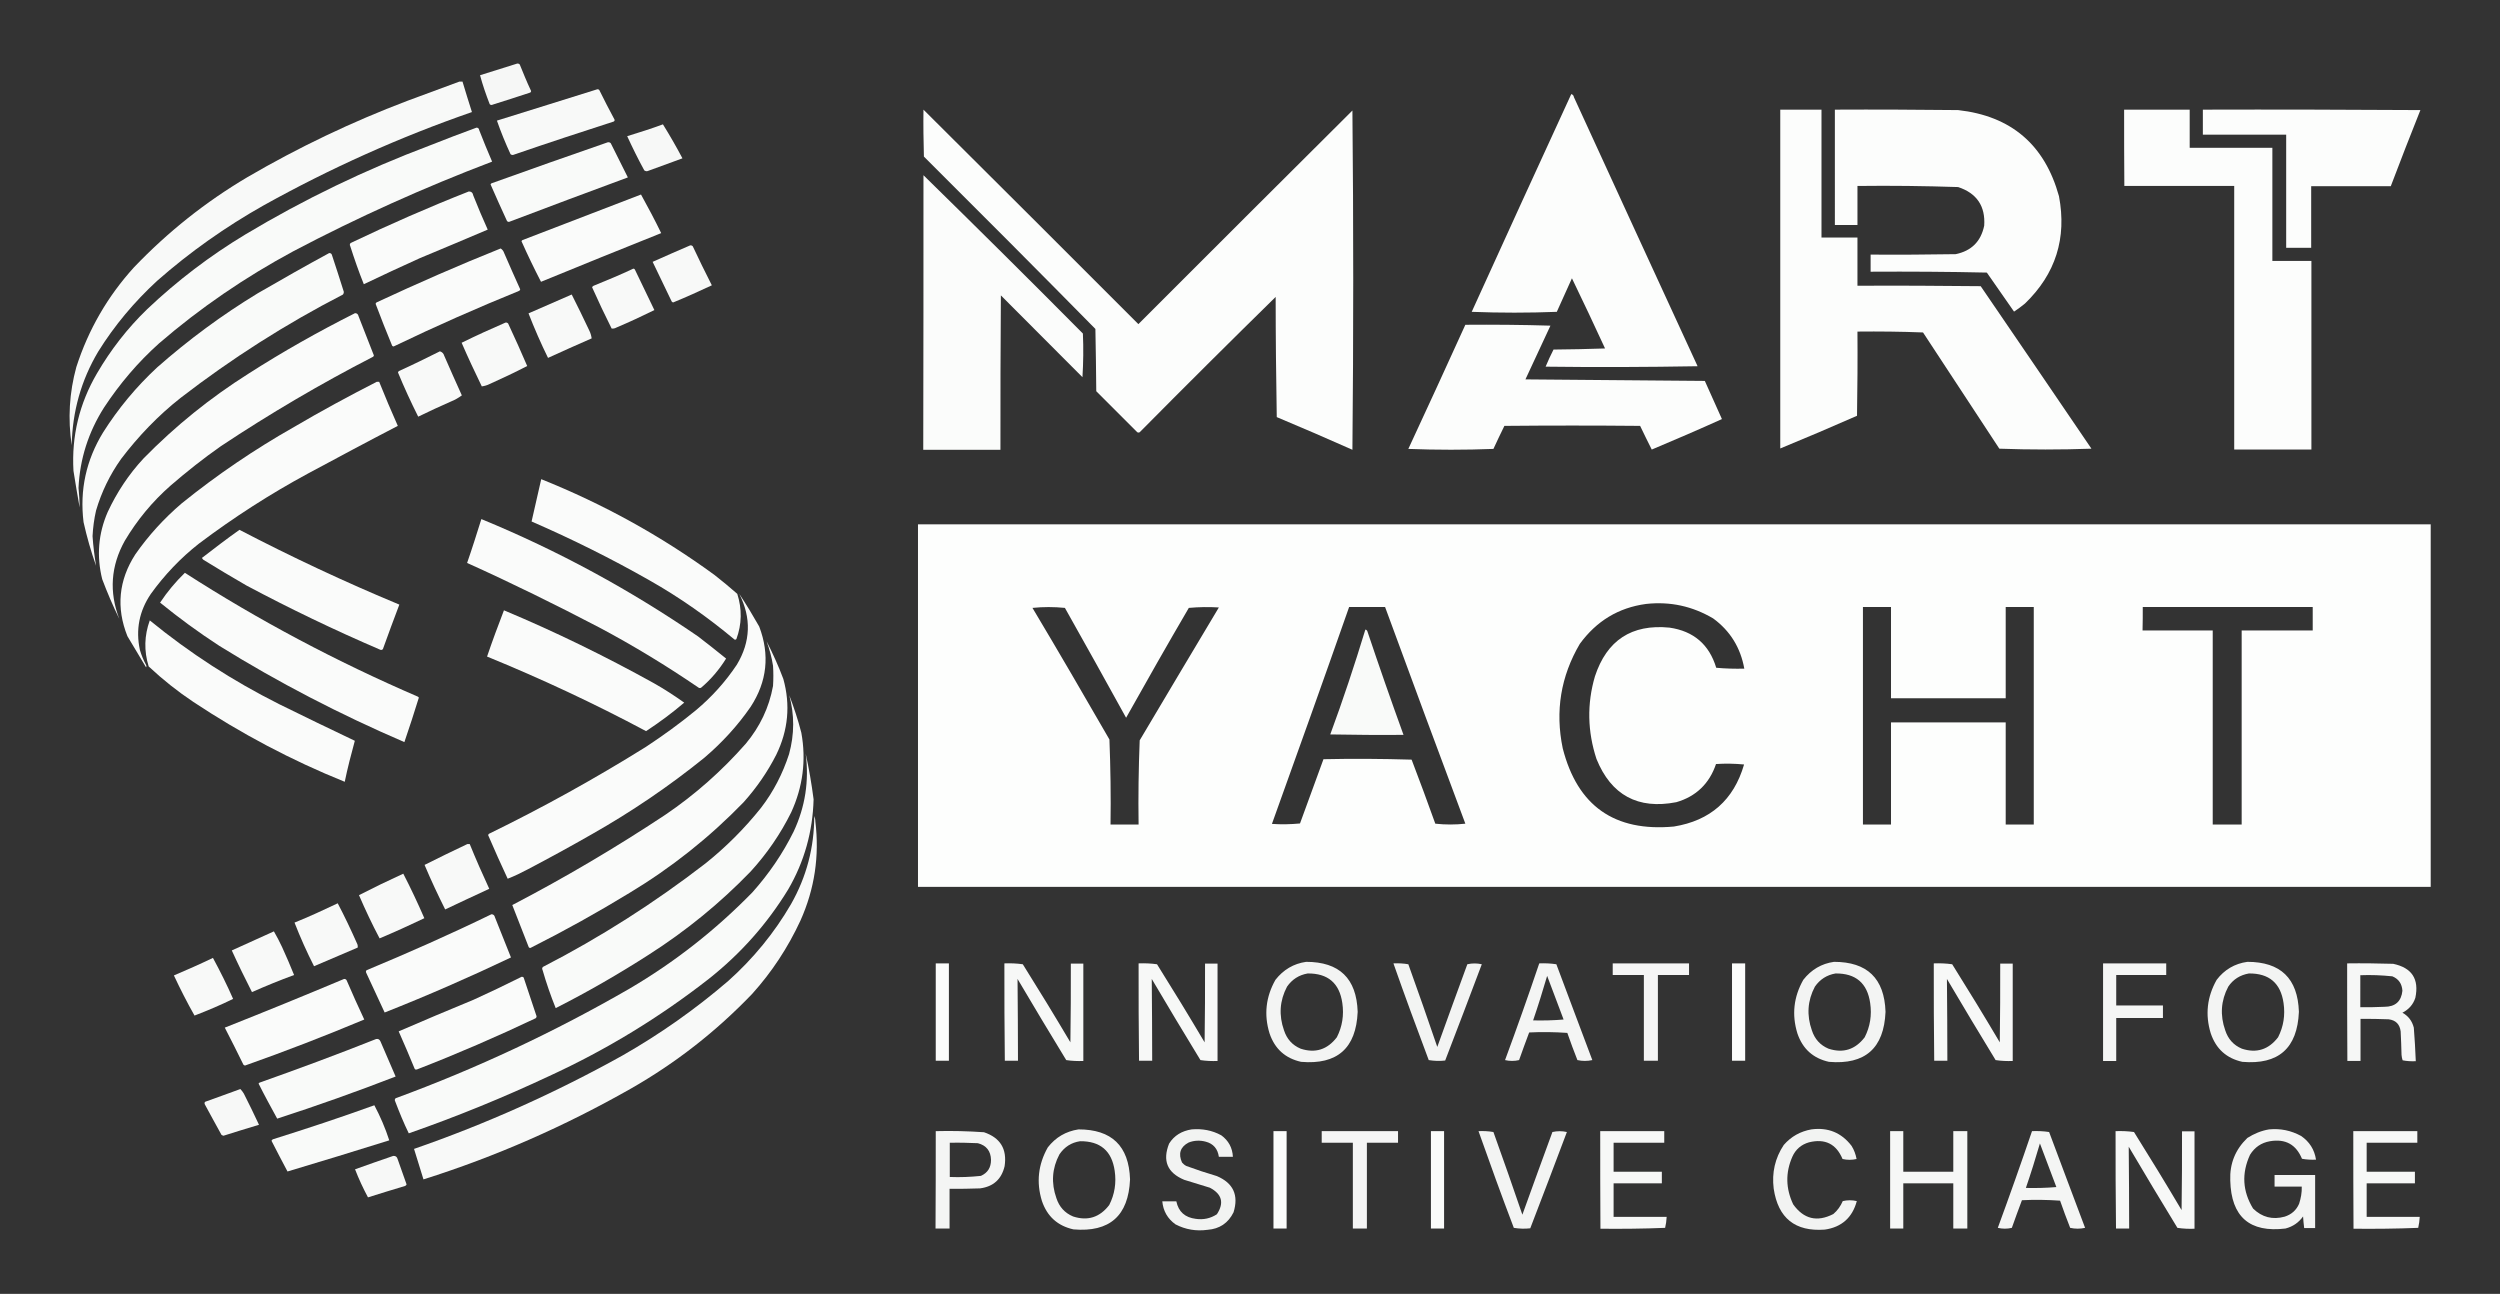 <?xml version="1.0" encoding="utf-8"?>
<!-- Generator: Adobe Illustrator 28.7.1, SVG Export Plug-In . SVG Version: 9.03 Build 54978)  -->
<svg version="1.1" id="Calque_1" xmlns="http://www.w3.org/2000/svg" xmlns:xlink="http://www.w3.org/1999/xlink" x="0px" y="0px"
	 viewBox="0 0 1140 590" style="enable-background:new 0 0 1140 590;" xml:space="preserve">
<rect x="0" y="0" width="1140" height="590" fill="#333333" stroke="none"/>
<style type="text/css">
	.st0{opacity:0.96;fill-rule:evenodd;clip-rule:evenodd;fill:#FEFFFE;enable-background:new    ;}
	.st1{opacity:0.97;fill-rule:evenodd;clip-rule:evenodd;fill:#FEFFFE;enable-background:new    ;}
	.st2{opacity:0.972;fill-rule:evenodd;clip-rule:evenodd;fill:#FEFFFE;enable-background:new    ;}
	.st3{opacity:0.988;fill-rule:evenodd;clip-rule:evenodd;fill:#FEFFFE;enable-background:new    ;}
	.st4{opacity:0.985;fill-rule:evenodd;clip-rule:evenodd;fill:#FEFFFE;enable-background:new    ;}
	.st5{opacity:0.986;fill-rule:evenodd;clip-rule:evenodd;fill:#FEFFFE;enable-background:new    ;}
	.st6{opacity:0.99;fill-rule:evenodd;clip-rule:evenodd;fill:#FEFFFE;enable-background:new    ;}
	.st7{opacity:0.987;fill-rule:evenodd;clip-rule:evenodd;fill:#FEFFFE;enable-background:new    ;}
	.st8{opacity:0.962;fill-rule:evenodd;clip-rule:evenodd;fill:#FEFFFE;enable-background:new    ;}
	.st9{opacity:0.975;fill-rule:evenodd;clip-rule:evenodd;fill:#FEFFFE;enable-background:new    ;}
	.st10{opacity:0.982;fill-rule:evenodd;clip-rule:evenodd;fill:#FEFFFE;enable-background:new    ;}
	.st11{opacity:0.977;fill-rule:evenodd;clip-rule:evenodd;fill:#FEFFFE;enable-background:new    ;}
	.st12{opacity:0.978;fill-rule:evenodd;clip-rule:evenodd;fill:#FEFFFE;enable-background:new    ;}
	.st13{opacity:0.966;fill-rule:evenodd;clip-rule:evenodd;fill:#FEFFFE;enable-background:new    ;}
	.st14{opacity:0.974;fill-rule:evenodd;clip-rule:evenodd;fill:#FEFFFE;enable-background:new    ;}
	.st15{opacity:0.968;fill-rule:evenodd;clip-rule:evenodd;fill:#FEFFFE;enable-background:new    ;}
	.st16{opacity:0.969;fill-rule:evenodd;clip-rule:evenodd;fill:#FEFFFE;enable-background:new    ;}
	.st17{opacity:0.989;fill-rule:evenodd;clip-rule:evenodd;fill:#FEFFFE;enable-background:new    ;}
	.st18{opacity:0.98;fill-rule:evenodd;clip-rule:evenodd;fill:#FEFFFE;enable-background:new    ;}
	.st19{opacity:0.994;fill-rule:evenodd;clip-rule:evenodd;fill:#FEFFFE;enable-background:new    ;}
	.st20{opacity:0.967;fill-rule:evenodd;clip-rule:evenodd;fill:#FEFFFE;enable-background:new    ;}
	.st21{opacity:0.965;fill-rule:evenodd;clip-rule:evenodd;fill:#FEFFFE;enable-background:new    ;}
	.st22{opacity:0.945;fill-rule:evenodd;clip-rule:evenodd;fill:#FEFFFE;enable-background:new    ;}
	.st23{opacity:0.984;fill-rule:evenodd;clip-rule:evenodd;fill:#FEFFFE;enable-background:new    ;}
	.st24{opacity:0.961;fill-rule:evenodd;clip-rule:evenodd;fill:#FEFFFE;enable-background:new    ;}
	.st25{opacity:0.943;fill-rule:evenodd;clip-rule:evenodd;fill:#FEFFFE;enable-background:new    ;}
	.st26{opacity:0.95;fill-rule:evenodd;clip-rule:evenodd;fill:#FEFFFE;enable-background:new    ;}
	.st27{opacity:0.953;fill-rule:evenodd;clip-rule:evenodd;fill:#FEFFFE;enable-background:new    ;}
	.st28{opacity:0.954;fill-rule:evenodd;clip-rule:evenodd;fill:#FEFFFE;enable-background:new    ;}
	.st29{opacity:0.976;fill-rule:evenodd;clip-rule:evenodd;fill:#FEFFFE;enable-background:new    ;}
	.st30{opacity:0.973;fill-rule:evenodd;clip-rule:evenodd;fill:#FEFFFE;enable-background:new    ;}
	.st31{opacity:0.941;fill-rule:evenodd;clip-rule:evenodd;fill:#FEFFFE;enable-background:new    ;}
	.st32{opacity:0.939;fill-rule:evenodd;clip-rule:evenodd;fill:#FEFFFE;enable-background:new    ;}
	.st33{opacity:0.949;fill-rule:evenodd;clip-rule:evenodd;fill:#FEFFFE;enable-background:new    ;}
</style>
<g>
	<g>
		<path class="st0" d="M235.8,29c0.5-0.1,0.9,0.1,1.2,0.4c1.6,3.9,3.2,7.9,5,11.7c0.3,0.4,0.2,0.8-0.2,1.1
			c-5.7,1.9-11.4,3.7-17.1,5.5c-0.5,0.3-1,0.2-1.4-0.2c-1.7-4.4-3.2-8.7-4.4-13.2C224.6,32.5,230.2,30.8,235.8,29z"/>
	</g>
	<g>
		<path class="st1" d="M209.5,37.2c0.5,0,0.9,0,1.4,0c1.4,4.6,2.8,9.3,4.3,13.9c-32.9,11.4-64.5,25.6-94.9,42.5
			c-17.4,9.8-33.7,21.3-48.7,34.5c-10.4,9.6-19.4,20.3-26.8,32.2c-7.8,13.1-11.8,27.4-12.1,42.7c-1.8-12-1.1-23.9,2.1-35.6
			c5.5-17.1,14.3-32.3,26.3-45.5c15.4-16.1,32.6-29.8,51.7-41.1c23.3-13.6,47.6-25.2,72.9-34.8C193.7,43,201.6,40.1,209.5,37.2z"/>
	</g>
	<g>
		<path class="st2" d="M272.4,40.7c0.4,0,0.7,0.1,0.9,0.4c2.2,4.4,4.4,8.8,6.8,13.2c0.3,0.4,0.2,0.8-0.2,1.1
			c-15.2,4.9-30.4,9.9-45.5,15.1c-0.6,0.3-1.1,0.2-1.6-0.2c-2.3-5-4.4-10.1-6.2-15.3C241.9,50.2,257.2,45.5,272.4,40.7z"/>
	</g>
	<g>
		<path class="st3" d="M716.5,42.9c0.7,0.2,1.1,0.7,1.2,1.4c18.8,40.9,37.5,81.8,56.4,122.7c-23.1,0.4-46.2,0.5-69.3,0.2
			c1.1-2.6,2.3-5.3,3.6-7.8c7.8-0.1,15.6-0.2,23.5-0.5c-4.9-10.7-10-21.4-15.1-32c-2.3,5.1-4.6,10.2-6.9,15.3
			c-12.9,0.5-25.8,0.5-38.8,0C686.2,109,701.3,75.9,716.5,42.9z"/>
	</g>
	<g>
		<path class="st4" d="M421.1,50c32.7,32.5,65.3,65.1,98,97.8c32.5-32.5,65-65,97.6-97.4c0.5,51.6,0.5,103.1,0,154.7
			c-11.5-5.1-23-10.1-34.5-14.9c-0.3-18.3-0.5-36.5-0.5-54.8c-20.8,20.4-41.5,41-62,61.7c-0.4,0.2-0.7,0.2-1.1,0
			c-6.2-6.2-12.4-12.4-18.7-18.7c-0.1-9.5-0.2-19-0.4-28.4c-25.9-26.3-52-52.5-78.2-78.6C421.1,64.2,421,57.1,421.1,50z"/>
	</g>
	<g>
		<path class="st5" d="M811.8,50c6.3,0,12.6,0,18.8,0c0,19.4,0,38.9,0,58.3c5.5,0,10.9,0,16.4,0c0,7.3,0,14.7,0,22
			c18.7-0.1,37.4,0,56.2,0.2c16.9,24.7,33.7,49.4,50.5,74.1c-14,0.5-28,0.5-42,0c-11.6-17.7-23.2-35.3-34.8-53
			c-10-0.4-19.9-0.5-29.9-0.4c0.1,12.8,0,25.6-0.2,38.4c-11.6,5.1-23.3,10.1-35,14.9C811.8,153.1,811.8,101.5,811.8,50z"/>
	</g>
	<g>
		<path class="st6" d="M836.7,50c18.7-0.1,37.4,0,56.2,0.2c24.2,2.7,39.5,15.8,46,39.3c3.6,19.1-1.5,35.4-15.5,48.9
			c-1.6,1.3-3.3,2.6-5,3.7c-4.1-5.9-8.3-11.9-12.4-17.8c-17.7-0.4-35.3-0.5-53-0.4c0-2.6,0-5.2,0-7.8c12.9,0.1,25.8,0,38.8-0.2
			c7.2-1.5,11.5-5.8,13-13c0.6-8.9-3.4-14.8-11.9-17.6c-15.3-0.5-30.6-0.7-45.9-0.5c0,5.9,0,11.9,0,17.8c-3.4,0-6.9,0-10.3,0
			C836.7,85.1,836.7,67.5,836.7,50z"/>
	</g>
	<g>
		<path class="st7" d="M968.6,50c10,0,19.9,0,29.9,0c0,5.8,0,11.6,0,17.4c12.6,0,25.1,0,37.7,0c0,17.2,0,34.4,0,51.6
			c5.9,0,11.9,0,17.8,0c0,28.7,0,57.4,0,86c-11.7,0-23.5,0-35.2,0c0-40.1,0-80.1,0-120.2c-16.7,0-33.4,0-50.1,0
			C968.6,73.2,968.6,61.6,968.6,50z"/>
	</g>
	<g>
		<path class="st3" d="M1004.5,50c33.1-0.1,66.1,0,99.2,0.2c-4.6,11.5-9.1,23.1-13.5,34.7c-12.1,0-24.2,0-36.3,0
			c0,9.4,0,18.7,0,28.1c-3.8,0-7.6,0-11.4,0c0-17.2,0-34.4,0-51.6c-12.7,0-25.4,0-38,0C1004.5,57.6,1004.5,53.8,1004.5,50z"/>
	</g>
	<g>
		<path class="st8" d="M302.3,56.7c3.1,5,6.1,10.2,8.9,15.5c-5.2,1.9-10.4,3.8-15.6,5.7c-0.6,0.3-1.2,0.2-1.8-0.2
			c-2.8-5.1-5.4-10.4-7.8-15.6C291.5,60.4,296.9,58.7,302.3,56.7z"/>
	</g>
	<g>
		<path class="st9" d="M217.3,58.2c0.7,0,1.1,0.4,1.2,1.1c1.9,4.8,3.8,9.6,5.9,14.4c-31,11.8-61.3,25.4-90.7,40.9
			c-21.9,11.8-42.3,25.7-61.2,42c-9.7,8.7-18,18.5-25.1,29.3c-7.1,11.2-11,23.4-11.6,36.6c0.3,3,0.5,5.9,0.5,8.9
			c-1-5.6-1.9-11.1-2.8-16.7c-0.9-15.9,2.7-30.7,10.7-44.4c6.3-10.8,13.9-20.6,22.9-29.3c13.7-13,28.7-24.4,44.8-34.1
			c26.7-16,54.7-29.5,83.9-40.5C203.1,63.5,210.2,60.8,217.3,58.2z"/>
	</g>
	<g>
		<path class="st9" d="M277.1,64.9c0.5-0.1,1,0,1.4,0.4c2.6,5.2,5.2,10.4,7.8,15.6c-17.9,6.6-35.8,13.3-53.7,20.1
			c-0.5,0.3-1,0.2-1.4-0.2c-2.6-5.5-5-11.1-7.5-16.7c0.1-0.2,0.2-0.4,0.4-0.5C241.7,77.3,259.4,71,277.1,64.9z"/>
	</g>
	<g>
		<path class="st10" d="M421.1,79.9c24.4,23.9,48.6,47.9,72.7,72.2c0.3,6.6,0.2,13.3-0.2,19.9c-12.4-12.4-24.8-24.9-37.2-37.3
			c-0.2,23.5-0.2,46.9-0.2,70.4c-11.7,0-23.5,0-35.2,0C421.1,163.3,421.1,121.6,421.1,79.9z"/>
	</g>
	<g>
		<path class="st11" d="M213.8,87.3c1.1,0,1.8,0.6,2,1.8c2.1,5.3,4.3,10.5,6.6,15.6c-10.3,4.4-20.6,8.7-30.9,13
			c-8.6,3.9-17.1,7.8-25.6,11.9c-2.3-5.7-4.3-11.5-6.2-17.4c-0.3-0.5-0.2-1,0.2-1.4C177.5,102.4,195.5,94.5,213.8,87.3z"/>
	</g>
	<g>
		<path class="st12" d="M292.3,88.7c3.2,5.8,6.3,11.6,9.2,17.6c-18.3,7.3-36.5,14.7-54.8,22.2c-3.1-6-6.1-12.2-8.9-18.5
			c0.1-0.2,0.2-0.4,0.4-0.5C256.3,102.5,274.3,95.6,292.3,88.7z"/>
	</g>
	<g>
		<path class="st13" d="M314.7,111.9c0.5-0.1,0.9,0.1,1.2,0.4c2.8,6,5.7,11.9,8.7,17.8c-5.8,2.7-11.7,5.4-17.6,7.8
			c-0.3,0-0.5-0.2-0.7-0.4c-2.9-6-5.8-12.1-8.7-18.1C303.4,116.8,309.1,114.3,314.7,111.9z"/>
	</g>
	<g>
		<path class="st12" d="M228.3,113.3c0.8,0.5,1.3,1.2,1.6,2.1c2.4,5.5,4.8,11,7.3,16.5c0,0.3-0.2,0.5-0.4,0.7
			c-19.2,7.8-38.2,16.2-56.9,25.2c-0.4,0.3-0.8,0.2-1.1-0.2c-2.6-6.3-5.1-12.6-7.5-19c0-0.3,0.2-0.5,0.4-0.7
			C190.4,129.2,209.3,120.9,228.3,113.3z"/>
	</g>
	<g>
		<path class="st14" d="M150.1,115.4c0.6,0,1,0.2,1.2,0.7c1.8,5.5,3.6,10.9,5.3,16.4c0.3,0.6,0.2,1.2-0.2,1.8
			c-26.2,13.5-50.8,29.2-74,47.1c-10.3,8.1-19.3,17.5-27.2,27.9c-5.1,7.2-8.9,15-11.4,23.5c-0.9,3.9-1.4,7.8-1.6,11.7
			c0.3,4.6,0.9,9.1,1.6,13.5c-2.3-6.5-4.2-13.2-5.7-19.9c-1.8-14.7,1.2-28.3,8.9-40.9c6.9-10.9,15.1-20.8,24.7-29.7
			c14.3-12.6,29.6-23.9,45.9-33.8C128.5,127.4,139.2,121.3,150.1,115.4z"/>
	</g>
	<g>
		<path class="st15" d="M288.8,122.5c0.3,0,0.5,0.1,0.7,0.4c3,6.2,5.9,12.3,8.9,18.5c-5.7,2.8-11.5,5.5-17.4,8
			c-0.7,0.4-1.4,0.5-2.1,0.4c-3.1-6.2-6.1-12.5-8.9-18.8c0.1-0.3,0.4-0.6,0.7-0.7C276.8,127.8,282.9,125.3,288.8,122.5z"/>
	</g>
	<g>
		<path class="st16" d="M260.7,134.3c2.7,5.4,5.4,10.8,8,16.4c0.6,1.2,0.9,2.3,1.1,3.6c-6.7,2.9-13.3,5.9-19.9,8.9
			c-3.3-6.7-6.2-13.4-8.9-20.3C247.6,140,254.2,137.1,260.7,134.3z"/>
	</g>
	<g>
		<path class="st11" d="M161.9,142.8c0.9,0,1.4,0.5,1.6,1.4c2.3,5.8,4.5,11.6,6.8,17.4c0.3,0.4,0.2,0.8-0.2,1.1
			c-23.9,12.3-47,25.9-69.3,40.7c-8,5.6-15.7,11.7-23.1,18.1c-8.3,7.3-15.2,15.7-20.8,25.1c-6.4,11.5-7.2,23.4-2.5,35.6
			c-2.9-5.9-5.5-12-7.8-18.1c-2.6-10.5-1.8-20.7,2.5-30.6c4.2-9,9.6-17.2,16.4-24.5c14.5-14.8,30.4-27.6,47.8-38.6
			C128.9,160.4,145.2,151.2,161.9,142.8z"/>
	</g>
	<g>
		<path class="st1" d="M230.5,147.1c0.5-0.1,0.9,0.1,1.2,0.4c3,6.4,5.9,12.9,8.7,19.4c-5.6,2.9-11.3,5.6-17.1,8.2
			c-1.2,0.6-2.3,0.9-3.6,1.1c-3.2-6.6-6.3-13.2-9.2-19.9C217.2,153,223.8,150,230.5,147.1z"/>
	</g>
	<g>
		<path class="st17" d="M668.2,148.1c12.9-0.1,25.8,0,38.8,0.4c-3.8,8.2-7.6,16.4-11.4,24.5c27.3,0.2,54.5,0.5,81.8,0.7
			c2.6,5.8,5.2,11.6,7.8,17.4c-10.6,4.8-21.3,9.4-32,13.9c-1.8-3.6-3.6-7.2-5.3-10.8c-20.6-0.2-41.2-0.2-61.9,0
			c-1.7,3.5-3.4,7-5,10.5c-12.9,0.5-25.8,0.5-38.8,0C651,185.8,659.6,167,668.2,148.1z"/>
	</g>
	<g>
		<path class="st1" d="M200.6,160.2c1,0.3,1.7,1,2,2.1c2.6,6,5.3,12,8,18c-1.5,1.1-3.2,2.1-5,2.8c-5,2.2-10,4.5-14.9,6.9
			c-3.3-6.6-6.4-13.3-9.2-20.1c0-0.3,0.2-0.5,0.4-0.7C188.1,166.4,194.4,163.3,200.6,160.2z"/>
	</g>
	<g>
		<path class="st12" d="M171.8,174.1c0.4,0,0.7,0,1.1,0c2.7,6.7,5.5,13.4,8.5,20.1c-13.7,7.1-27.3,14.4-40.9,21.7
			c-17.4,9.4-34,20.1-49.8,32c-8.4,6.6-15.7,14.3-21.9,22.9c-5.3,7.8-7,16.4-5,25.6c0.7,2.4,1.6,4.6,2.8,6.8c0.2,0.4,0.2,0.7,0,1.1
			c-2.8-4.7-5.7-9.5-8.5-14.2c-5.2-13-4-25.5,3.6-37.3c6-8.6,13.1-16.4,21.2-23.3c16.1-13,33.2-24.6,51.2-34.8
			C146.5,187.4,159.1,180.6,171.8,174.1z"/>
	</g>
	<g>
		<path class="st12" d="M246.8,218.5c28.2,11.3,54.5,25.8,78.9,43.6c3.6,2.8,7.1,5.7,10.5,8.7c2.2,6.9,2.1,13.8-0.4,20.6
			c-0.3,0.3-0.6,0.4-0.9,0.2c-12.1-10.1-25-19.2-38.8-27c-17.4-9.9-35.3-18.8-53.7-26.8C243.9,231.3,245.3,224.9,246.8,218.5z"/>
	</g>
	<g>
		<path class="st18" d="M219.5,236.7c35,14.4,67.9,32.3,98.8,53.5c4.3,3.3,8.6,6.7,12.8,10.1c-3.1,5-6.9,9.5-11.4,13.3
			c-0.4,0.2-0.7,0.2-1.1,0c-14.5-9.9-29.6-19.1-45.2-27.4c-19.9-10.4-40-20.3-60.4-29.5C215.3,250.1,217.4,243.4,219.5,236.7z"/>
	</g>
	<g>
		<path class="st19" d="M418.6,239.1c229.9,0,459.8,0,689.8,0c0,55.1,0,110.2,0,165.3c-229.9,0-459.8,0-689.8,0
			C418.6,349.4,418.6,294.3,418.6,239.1z M750.6,275.4c11-1.2,21.1,1,30.6,6.6c7.8,5.7,12.5,13.4,14.2,22.9c-4.3,0.1-8.5,0-12.8-0.4
			c-3.2-10.6-10.3-16.7-21.3-18.3c-17.3-1.7-28.6,5.8-34,22.2c-3.7,12.6-3.4,25.2,0.7,37.7c6.7,16.5,18.9,23.1,36.4,19.7
			c9-2.6,15.1-8.5,18.1-17.4c4.3-0.3,8.5-0.2,12.8,0.2c-4.7,16.2-15.4,25.6-32,28.3c-27.1,2.5-44-9.4-50.7-35.7
			c-3.5-16.9-0.9-32.8,7.8-47.6C728,283.2,738,277.1,750.6,275.4z M470.8,277.2c4.9-0.5,9.8-0.5,14.8,0
			c9.4,16.7,18.7,33.4,27.9,50.1c9.4-16.8,18.9-33.5,28.6-50.1c4.5-0.4,9.1-0.5,13.7-0.2c-12.1,20.2-24.1,40.4-36.1,60.6
			c-0.5,12.8-0.7,25.6-0.5,38.4c-4.3,0-8.5,0-12.8,0c0.2-12.9,0-25.9-0.5-38.8C494.3,317.1,482.7,297.1,470.8,277.2z M615.2,276.8
			c5.5,0,10.9,0,16.4,0c12.1,33,24.3,65.9,36.6,98.8c-4.6,0.5-9.1,0.5-13.7,0c-3.5-9.8-7.1-19.5-10.8-29.2
			c-13.4-0.4-26.8-0.5-40.2-0.2c-3.6,9.8-7.1,19.5-10.7,29.3c-4.3,0.4-8.5,0.5-12.8,0.2C591.8,342.9,603.6,309.9,615.2,276.8z
			 M849.5,276.8c4.3,0,8.5,0,12.8,0c0,13.9,0,27.7,0,41.6c17.4,0,34.8,0,52.3,0c0-13.9,0-27.7,0-41.6c4.3,0,8.5,0,12.8,0
			c0,33.1,0,66.1,0,99.2c-4.3,0-8.5,0-12.8,0c0-15.5,0-31,0-46.6c-17.4,0-34.8,0-52.3,0c0,15.5,0,31,0,46.6c-4.3,0-8.5,0-12.8,0
			C849.5,343,849.5,309.9,849.5,276.8z M977.1,276.8c25.8,0,51.7,0,77.5,0c0,3.6,0,7.1,0,10.7c-10.8,0-21.6,0-32.4,0
			c0,29.5,0,59,0,88.5c-4.4,0-8.8,0-13.2,0c0-29.5,0-59,0-88.5c-10.7,0-21.3,0-32,0C977.1,283.9,977.1,280.4,977.1,276.8z"/>
	</g>
	<g>
		<path class="st18" d="M109.2,241.6c23.8,12.4,48.1,23.8,72.9,34.1c-2.6,6.7-5,13.5-7.5,20.3c-0.4,0.4-0.9,0.5-1.4,0.2
			c-20.7-8.9-40.9-18.6-60.8-29.2c-6.6-3.8-13.1-7.7-19.6-11.7c-0.3-0.2-0.5-0.5-0.7-0.9C97.8,250,103.4,245.7,109.2,241.6z"/>
	</g>
	<g>
		<path class="st18" d="M84.3,261.2c33.7,21.7,69.2,40.5,106.3,56.5c0.1,0.1,0.2,0.2,0.4,0.4c-2.1,6.8-4.3,13.6-6.6,20.3
			c-29.3-12.6-57.5-27.2-84.4-43.9c-9.4-6.1-18.4-12.7-27-19.7C76.3,269.8,80.1,265.3,84.3,261.2z"/>
	</g>
	<g>
		<path class="st12" d="M337.1,270.8c3.2,4.8,6.2,9.8,9.1,14.9c4.9,12.9,3.6,25.1-3.9,36.6c-6,8.7-13.1,16.4-21.2,23.3
			c-16.1,13-33.2,24.6-51.2,34.8c-9.6,5.5-19.3,10.8-29.2,16c-3,1.6-6.1,3.1-9.2,4.3c-3-6.4-5.9-12.9-8.7-19.4
			c-0.3-0.4-0.2-0.8,0.2-1.1c24.6-12,48.4-25.2,71.5-39.6c7.9-5.2,15.5-10.7,22.8-16.7c7.3-6.1,13.5-13,18.7-20.8
			C342.3,292.6,342.7,281.8,337.1,270.8z"/>
	</g>
	<g>
		<path class="st18" d="M229.8,278.3c23.4,9.8,46.1,20.9,68.3,33.2c4.8,2.7,9.4,5.7,13.9,8.9c-5.5,4.7-11.3,9-17.4,13
			c-23.6-12.6-47.8-23.9-72.5-34C224.5,292.3,227.1,285.3,229.8,278.3z"/>
	</g>
	<g>
		<path class="st12" d="M68.3,282.9c18.2,14.9,37.9,27.6,59,38.2c11.5,5.7,23,11.2,34.5,16.7c-1.7,6.2-3.3,12.4-4.6,18.7
			c-24.3-9.8-47.3-22-69-36.4c-7.2-4.8-14-10.2-20.4-16.2C65.6,296.8,65.8,289.8,68.3,282.9z"/>
	</g>
	<g>
		<path class="st9" d="M622.6,287.1c0.4,0,0.7,0.3,0.9,0.7c5.3,15.8,10.8,31.6,16.5,47.3c-11.1,0.1-22.3,0-33.4-0.2
			C612.4,319.2,617.7,303.2,622.6,287.1z"/>
	</g>
	<g>
		<path class="st11" d="M349.6,292.5c2.8,5.5,5.4,11.2,7.6,17.1c3.3,11.9,2.2,23.4-3.2,34.5c-4,7.9-9,15.1-14.9,21.7
			c-15.6,16.1-33,29.9-52.1,41.4c-14.6,8.9-29.5,17.2-44.8,24.9c-0.4,0.3-0.8,0.2-1.1-0.2c-2.5-6.4-5-12.8-7.5-19.2
			c24-12.5,47.2-26.2,69.7-41.1c13.6-9.2,25.9-20.1,36.8-32.5c6.4-7.7,10.6-16.4,12.4-26.3c0.2-3.1,0.2-6.2,0-9.2
			C351.9,299.7,350.9,296.1,349.6,292.5z"/>
	</g>
	<g>
		<path class="st9" d="M359.9,317c2.1,5.5,4,11.2,5.5,17.1c2.3,12.6,0.7,24.7-4.6,36.3c-4.9,9.9-11.1,18.9-18.5,27
			c-14,14.5-29.5,27.1-46.4,37.9c-13.7,8.8-27.9,17-42.5,24.4c-2.3-5.7-4.3-11.5-6-17.4c-0.3-0.5-0.2-1,0.2-1.4
			c26.2-13.5,50.8-29.2,74-47.1c9.4-7.5,17.9-16,25.4-25.4c5.7-7.4,9.9-15.6,12.8-24.5C362.3,334.8,362.3,325.9,359.9,317z"/>
	</g>
	<g>
		<path class="st14" d="M367.4,343.7c1.5,6.8,2.7,13.8,3.6,20.8c-0.4,14.7-4.2,28.4-11.6,41.1c-9.6,15.7-21.6,29.2-36.1,40.7
			c-22.5,17.6-46.8,32.4-72.9,44.4c-20.9,9.8-42.2,18.5-64,26.1c-2.3-4.7-4.3-9.6-6.2-14.6c-0.3-0.5-0.2-1,0.2-1.4
			c37-13.6,72.6-30.3,106.7-50c20.6-12.1,39.2-26.7,56-43.9c7.5-8.4,13.8-17.6,18.8-27.7C367.2,367.9,369,356.1,367.4,343.7z"/>
	</g>
	<g>
		<path class="st16" d="M371.3,372.1c0.3,0.8,0.5,1.6,0.5,2.5c1.9,15.7-0.3,30.7-6.8,45.2c-5.7,12.3-13,23.4-22,33.4
			c-16.4,17.1-34.8,31.5-55.3,43.2c-30.1,17.1-61.6,31-94.6,41.4c-1.4-4.6-2.8-9.2-4.3-13.9c32.9-11.4,64.5-25.6,94.9-42.5
			c17.2-9.8,33.4-21.2,48.4-34.1c11.4-10.2,21-21.9,28.6-35C367.8,399.8,371.3,386.4,371.3,372.1z"/>
	</g>
	<g>
		<path class="st16" d="M213.1,384.9c0.4,0,0.7,0,1.1,0c2.8,6.9,5.8,13.7,8.9,20.4c-6.7,3.1-13.4,6.2-20.1,9.4
			c-3.3-6.6-6.5-13.4-9.4-20.3C200,391.2,206.5,388,213.1,384.9z"/>
	</g>
	<g>
		<path class="st1" d="M183.9,398.4c3.4,6.6,6.6,13.4,9.6,20.3c-6.7,3.2-13.5,6.3-20.4,9.2c-3.4-6.4-6.5-13-9.4-19.7
			C170.3,404.8,177.1,401.5,183.9,398.4z"/>
	</g>
	<g>
		<path class="st16" d="M154,411.9c3.1,5.9,6,12,8.7,18.1c0.4,0.7,0.5,1.4,0.4,2.1c-6.6,2.8-13.3,5.7-19.9,8.5
			c-3.3-6.5-6.3-13.2-8.9-19.9C141,418,147.5,415,154,411.9z"/>
	</g>
	<g>
		<path class="st12" d="M224.1,416.9c0.9,0,1.4,0.5,1.6,1.4c2.4,6.1,4.9,12.2,7.3,18.3c-18.9,9-38.1,17.4-57.6,25.1
			c-2.8-6-5.6-12.1-8.4-18.1c-0.2-0.5-0.2-0.9,0.2-1.2C186.4,434.4,205.4,426,224.1,416.9z"/>
	</g>
	<g>
		<path class="st20" d="M124.9,424.7c1.3,2.3,2.6,4.7,3.7,7.1c1.9,4.2,3.8,8.5,5.5,12.8c-6.5,2.4-12.9,5-19.2,7.8
			c-3.2-6.3-6.3-12.6-9.2-19C112.1,430.5,118.5,427.6,124.9,424.7z"/>
	</g>
	<g>
		<path class="st21" d="M97.1,436.8c3.3,6.1,6.4,12.3,9.2,18.7c-5.7,2.8-11.6,5.3-17.6,7.6c-3.4-6-6.5-12.1-9.4-18.3
			C85.4,442.2,91.3,439.6,97.1,436.8z"/>
	</g>
	<g>
		<path class="st22" d="M595.6,438.6c15.1,0,23,7.5,23.5,22.8c-0.7,16.6-9.3,24.2-25.8,22.8c-7.2-1.6-12-5.9-14.4-13
			c-2.6-8.5-1.7-16.6,2.7-24.4C585.2,442.2,589.9,439.4,595.6,438.6z M596.3,443.9c9.2-0.1,14.5,4.4,15.8,13.5
			c0.8,5.5,0,10.7-2.5,15.6c-4.3,5.6-9.8,7.4-16.5,5.2c-3.8-1.6-6.3-4.4-7.6-8.4c-2.4-6.8-2-13.5,1.4-19.9
			C589.2,446.6,592.3,444.6,596.3,443.9z"/>
	</g>
	<g>
		<path class="st22" d="M836.3,438.6c15.1,0,23,7.5,23.5,22.8c-0.7,16.6-9.3,24.2-25.8,22.8c-7.2-1.6-12-5.9-14.4-13
			c-2.6-8.5-1.7-16.6,2.7-24.4C825.9,442.2,830.6,439.4,836.3,438.6z M837,443.9c9.2-0.1,14.5,4.4,15.8,13.5
			c0.8,5.5,0,10.7-2.5,15.6c-4.3,5.6-9.8,7.4-16.5,5.2c-3.8-1.6-6.3-4.4-7.6-8.4c-2.4-6.8-2-13.5,1.4-19.9
			C829.9,446.6,833,444.6,837,443.9z"/>
	</g>
	<g>
		<path class="st22" d="M1024.8,438.6c15.1,0,23,7.5,23.5,22.8c-0.7,16.6-9.3,24.2-25.8,22.8c-7.2-1.6-12-5.9-14.4-13
			c-2.6-8.5-1.7-16.6,2.7-24.4C1014.3,442.2,1019,439.4,1024.8,438.6z M1025.5,443.9c9.2-0.1,14.5,4.4,15.8,13.5
			c0.8,5.5,0,10.7-2.5,15.6c-4.3,5.6-9.8,7.4-16.5,5.2c-3.8-1.6-6.3-4.4-7.6-8.4c-2.4-6.8-2-13.5,1.4-19.9
			C1018.3,446.6,1021.5,444.6,1025.5,443.9z"/>
	</g>
	<g>
		<path class="st23" d="M426.7,439.3c2,0,4,0,6,0c0,14.8,0,29.6,0,44.4c-2,0-4,0-6,0C426.7,468.9,426.7,454.1,426.7,439.3z"/>
	</g>
	<g>
		<path class="st24" d="M458,439.3c2.8-0.1,5.6,0,8.4,0.4c7.4,11.8,14.6,23.6,21.7,35.6c0.2-12,0.2-23.9,0.2-35.9c1.9,0,3.8,0,5.7,0
			c0,14.8,0,29.6,0,44.4c-2.6,0.1-5.2,0-7.8-0.4c-7.5-12.3-14.9-24.6-22.2-37c0.1,12.4,0.2,24.9,0.2,37.3c-2,0-4,0-6,0
			C458,468.9,458,454.1,458,439.3z"/>
	</g>
	<g>
		<path class="st8" d="M519.2,439.3c2.8-0.1,5.6,0,8.4,0.4c7.4,11.8,14.6,23.6,21.7,35.6c0.2-12,0.2-23.9,0.2-35.9
			c1.9,0,3.8,0,5.7,0c0,14.8,0,29.6,0,44.4c-2.6,0.1-5.2,0-7.8-0.4c-7.5-12.3-14.9-24.6-22.2-37c0.1,12.4,0.2,24.9,0.2,37.3
			c-2,0-4,0-6,0C519.2,468.9,519.2,454.1,519.2,439.3z"/>
	</g>
	<g>
		<path class="st25" d="M635.4,439.3c2.3-0.1,4.5,0,6.8,0.4c4.5,12.5,8.9,25.1,13.2,37.7c4.5-12.6,9.1-25.1,13.7-37.7
			c2.2-0.5,4.4-0.5,6.6,0c-5.5,14.7-11.1,29.3-16.7,43.9c-2.5,0.3-5,0.2-7.5-0.2C646,468.8,640.6,454.1,635.4,439.3z"/>
	</g>
	<g>
		<path class="st26" d="M701.9,439.3c2.6-0.1,5.2,0,7.8,0.4c5.5,14.6,10.9,29.2,16.4,43.7c-2.3,0.5-4.5,0.5-6.8,0
			c-1.6-4.1-3.2-8.3-4.6-12.4c-5.8-0.4-11.6-0.5-17.4-0.2c-1.6,4.2-3.1,8.4-4.6,12.6c-2.1,0.5-4.3,0.5-6.4,0
			C691.7,468.8,696.9,454.1,701.9,439.3z M705.5,445c2.5,6.6,5,13.2,7.5,19.9c-4.6,0.4-9.2,0.5-13.9,0.4
			C701.4,458.6,703.5,451.8,705.5,445z"/>
	</g>
	<g>
		<path class="st27" d="M735.4,439.3c11.6,0,23.2,0,34.8,0c0,1.8,0,3.6,0,5.3c-4.7,0-9.5,0-14.2,0c0,13,0,26.1,0,39.1
			c-2.1,0-4.3,0-6.4,0c0-13,0-26.1,0-39.1c-4.7,0-9.5,0-14.2,0C735.4,442.9,735.4,441.1,735.4,439.3z"/>
	</g>
	<g>
		<path class="st23" d="M789.8,439.3c2,0,4,0,6,0c0,14.8,0,29.6,0,44.4c-2,0-4,0-6,0C789.8,468.9,789.8,454.1,789.8,439.3z"/>
	</g>
	<g>
		<path class="st8" d="M881.8,439.3c2.8-0.1,5.6,0,8.4,0.4c7.4,11.8,14.6,23.6,21.7,35.6c0.2-12,0.2-23.9,0.2-35.9
			c1.9,0,3.8,0,5.7,0c0,14.8,0,29.6,0,44.4c-2.6,0.1-5.2,0-7.8-0.4c-7.5-12.3-14.9-24.6-22.2-37c0.1,12.4,0.2,24.9,0.2,37.3
			c-2,0-4,0-6,0C881.8,468.9,881.8,454.1,881.8,439.3z"/>
	</g>
	<g>
		<path class="st28" d="M959,439.3c9.6,0,19.2,0,28.8,0c0,1.8,0,3.6,0,5.3c-7.6,0-15.2,0-22.8,0c0,4.6,0,9.2,0,13.9
			c7.1,0,14.2,0,21.3,0c0,1.9,0,3.8,0,5.7c-7.1,0-14.2,0-21.3,0c0,6.5,0,13,0,19.6c-2,0-4,0-6,0C959,468.9,959,454.1,959,439.3z"/>
	</g>
	<g>
		<path class="st0" d="M1070.3,439.3c7-0.1,14,0,21,0.2c8.5,1.8,11.9,6.9,10.1,15.5c-1,3.1-3,5.3-5.9,6.8c2.7,1.5,4.4,3.7,5.2,6.8
			c0.4,5.1,0.7,10.2,0.9,15.3c-2,0.1-4,0-6-0.4c-0.3-0.8-0.4-1.6-0.5-2.5c-0.1-3.6-0.2-7.1-0.4-10.7c-0.4-3.2-2.2-5.1-5.5-5.5
			c-4.3-0.2-8.5-0.2-12.8-0.2c0,6.4,0,12.8,0,19.2c-2,0-4,0-6,0C1070.3,468.9,1070.3,454.1,1070.3,439.3z M1076.3,444.7
			c4.9-0.2,9.7,0,14.6,0.5c2.9,1.2,4.4,3.4,4.6,6.6c-0.5,4.8-3.2,7.3-8.2,7.3c-3.7,0.2-7.3,0.2-11,0.2
			C1076.3,454.4,1076.3,449.5,1076.3,444.7z"/>
	</g>
	<g>
		<path class="st11" d="M237.9,445.4c0.4,0,0.7,0.1,0.9,0.4c1.9,5.7,3.8,11.4,5.7,17.1c0.3,0.5,0.2,1-0.2,1.4
			c-17.7,8.4-35.7,16.2-54,23.3c-0.5,0.2-0.9,0.2-1.2-0.2c-2.3-5.7-4.8-11.4-7.3-17.1c11.3-4.9,22.7-9.7,34.1-14.4
			C223.4,452.5,230.7,449,237.9,445.4z"/>
	</g>
	<g>
		<path class="st11" d="M156.9,446.4c0.6,0,1,0.2,1.2,0.7c2.6,6,5.2,11.9,8,17.8c-17.9,7.5-36,14.5-54.4,21
			c-0.2-0.1-0.5-0.2-0.7-0.4c-2.8-5.7-5.6-11.3-8.5-16.9C120.7,461.4,138.8,454,156.9,446.4z"/>
	</g>
	<g>
		<path class="st29" d="M171.5,473.8c1-0.2,1.6,0.2,2,1.1c2.3,5.3,4.6,10.7,6.9,16c-17.8,6.9-35.8,13.3-54,19.2
			c-2.9-5.3-5.8-10.6-8.5-16c0.1-0.1,0.2-0.2,0.4-0.4C136.1,487.4,153.9,480.8,171.5,473.8z"/>
	</g>
	<g>
		<path class="st8" d="M109.6,496.6c0.6,0.6,1.1,1.3,1.6,2.1c2.4,4.7,4.7,9.5,6.9,14.2c-5.4,1.6-10.8,3.3-16.2,5
			c-0.3-0.1-0.6-0.2-0.9-0.4c-2.5-4.6-5.1-9.2-7.6-13.9c-0.2-0.5-0.2-0.9,0.2-1.2C99,500.5,104.3,498.5,109.6,496.6z"/>
	</g>
	<g>
		<path class="st30" d="M170.7,504c2.7,5.1,5,10.4,6.8,16c-15.4,4.8-30.9,9.6-46.4,14.2c-2.5-4.7-4.9-9.3-7.3-14
			c0.1-0.3,0.4-0.6,0.7-0.7C140.1,514.6,155.5,509.5,170.7,504z"/>
	</g>
	<g>
		<path class="st22" d="M491.8,515c15.1,0,23,7.5,23.5,22.8c-0.7,16.6-9.3,24.2-25.8,22.8c-7.2-1.6-12-5.9-14.4-13
			c-2.6-8.5-1.7-16.6,2.7-24.4C481.4,518.6,486,515.9,491.8,515z M492.5,520.4c9.2-0.1,14.5,4.4,15.8,13.5c0.8,5.5,0,10.7-2.5,15.6
			c-4.3,5.6-9.8,7.4-16.5,5.2c-3.8-1.6-6.3-4.4-7.6-8.4c-2.4-6.8-2-13.5,1.4-19.9C485.4,523,488.5,521,492.5,520.4z"/>
	</g>
	<g>
		<path class="st31" d="M543.4,515c4.8-0.4,9.3,0.4,13.5,2.7c3.3,2.4,5.1,5.7,5.3,9.8c-2.1,0-4.3,0-6.4,0c-0.5-3.6-2.5-6-6-6.9
			c-2.6-0.7-5.3-0.6-7.8,0.4c-3.8,2-4.8,5.1-3,9.1c0.6,0.7,1.2,1.2,2,1.6c4.6,1.7,9.2,3.2,13.9,4.6c7.5,3.2,10,8.7,7.6,16.5
			c-2.4,4.9-6.4,7.6-11.9,8c-5.1,0.7-10-0.1-14.6-2.5c-3.6-2.6-5.6-6.1-6-10.5c2.1,0,4.3,0,6.4,0c1,4.8,4,7.4,8.9,8
			c3.5,0.5,6.7-0.2,9.6-2.1c3.4-5.2,2.3-9.2-3.2-12.1c-3.9-1.2-7.8-2.4-11.7-3.6c-7.7-3.2-10-8.7-6.9-16.5
			C535.4,517.8,538.9,515.7,543.4,515z"/>
	</g>
	<g>
		<path class="st32" d="M826,515c7.6-1,13.7,1.5,18.3,7.5c1.2,1.9,1.9,3.9,2.3,6c-2.1,0.5-4.3,0.5-6.4,0c-2.9-6.9-8-9.4-15.3-7.6
			c-3.5,1-6.1,3.2-7.6,6.6c-3.2,7.3-3,14.5,0.4,21.7c4.8,6.7,10.9,8.2,18.3,4.4c1.9-1.6,3.3-3.6,4.3-5.9c2.1-0.5,4.3-0.5,6.4,0
			c-2,7.5-6.9,11.9-14.6,13c-13.5,1-21.3-5.2-23.3-18.7c-0.9-7.2,0.6-13.9,4.6-19.9C816.8,518.2,821,515.9,826,515z"/>
	</g>
	<g>
		<path class="st22" d="M1034.7,515c5.2-0.5,10,0.5,14.6,3c3.8,2.6,6.1,6.2,6.8,10.8c-2.1,0.1-4.3,0-6.4-0.4
			c-2.7-6.5-7.5-9.2-14.6-8c-4,0.7-7,2.8-9.1,6.2c-3.9,8.5-3.4,16.6,1.4,24.5c4.1,4,8.9,5.2,14.4,3.7c3.1-1,5.3-2.9,6.6-5.9
			c0.8-2.5,1.3-5.1,1.2-7.8c-4.1,0-8.3,0-12.4,0c0-1.8,0-3.6,0-5.3c6.2,0,12.3,0,18.5,0c0,8.1,0,16.1,0,24.2c-1.7,0-3.3,0-5,0
			c-0.2-1.8-0.4-3.5-0.5-5.3c-2,2.8-4.6,4.6-8,5.5c-16.3,2-24.8-5.3-25.2-21.9c-0.3-7.7,2.3-14.1,7.8-19.4
			C1027.8,517,1031.1,515.6,1034.7,515z"/>
	</g>
	<g>
		<path class="st33" d="M426.7,515.8c7.4-0.2,14.7,0,22,0.5c7.4,2.5,10.6,7.6,9.4,15.5c-1.4,5.9-5.1,9.3-11.2,10.1
			c-4.6,0.2-9.2,0.2-13.9,0.2c0,6,0,12.1,0,18.1c-2.1,0-4.3,0-6.4,0C426.7,545.4,426.7,530.6,426.7,515.8z M433.1,521.1
			c4.3-0.1,8.5,0,12.8,0.2c3.9,1,5.9,3.6,6,7.6c0,3.5-1.5,5.9-4.6,7.3c-4.7,0.5-9.5,0.7-14.2,0.5
			C433.1,531.5,433.1,526.3,433.1,521.1z"/>
	</g>
	<g>
		<path class="st23" d="M580.7,515.8c2,0,4,0,6,0c0,14.8,0,29.6,0,44.4c-2,0-4,0-6,0C580.7,545.4,580.7,530.6,580.7,515.8z"/>
	</g>
	<g>
		<path class="st27" d="M602.7,515.8c11.6,0,23.2,0,34.8,0c0,1.8,0,3.6,0,5.3c-4.7,0-9.5,0-14.2,0c0,13,0,26.1,0,39.1
			c-2.1,0-4.3,0-6.4,0c0-13,0-26.1,0-39.1c-4.7,0-9.5,0-14.2,0C602.7,519.3,602.7,517.5,602.7,515.8z"/>
	</g>
	<g>
		<path class="st23" d="M652.5,515.8c2,0,4,0,6,0c0,14.8,0,29.6,0,44.4c-2,0-4,0-6,0C652.5,545.4,652.5,530.6,652.5,515.8z"/>
	</g>
	<g>
		<path class="st25" d="M674.2,515.8c2.3-0.1,4.5,0,6.8,0.4c4.5,12.5,8.9,25.1,13.2,37.7c4.5-12.6,9.1-25.1,13.7-37.7
			c2.2-0.5,4.4-0.5,6.6,0c-5.5,14.7-11.1,29.3-16.7,43.9c-2.5,0.3-5,0.2-7.5-0.2C684.7,545.2,679.4,530.5,674.2,515.8z"/>
	</g>
	<g>
		<path class="st24" d="M729.7,515.8c9.7,0,19.4,0,29.2,0c0,1.8,0,3.6,0,5.3c-7.7,0-15.4,0-23.1,0c0,4.4,0,8.8,0,13.2
			c7.3,0,14.7,0,22,0c0,1.8,0,3.6,0,5.3c-7.3,0-14.7,0-22,0c0,5.1,0,10.2,0,15.3c8.1,0,16.1,0,24.2,0c-0.1,1.7-0.3,3.3-0.7,5
			c-9.8,0.4-19.7,0.5-29.5,0.4C729.7,545.4,729.7,530.6,729.7,515.8z"/>
	</g>
	<g>
		<path class="st0" d="M861.9,515.8c2,0,4,0,6,0c0,6.2,0,12.3,0,18.5c7.6,0,15.2,0,22.8,0c0-6.2,0-12.3,0-18.5c2.1,0,4.3,0,6.4,0
			c0,14.8,0,29.6,0,44.4c-2.1,0-4.3,0-6.4,0c0-6.9,0-13.7,0-20.6c-7.6,0-15.2,0-22.8,0c0,6.9,0,13.7,0,20.6c-2,0-4,0-6,0
			C861.9,545.4,861.9,530.6,861.9,515.8z"/>
	</g>
	<g>
		<path class="st26" d="M926.6,515.8c2.6-0.1,5.2,0,7.8,0.4c5.5,14.6,10.9,29.2,16.4,43.7c-2.3,0.5-4.5,0.5-6.8,0
			c-1.6-4.1-3.2-8.3-4.6-12.4c-5.8-0.4-11.6-0.5-17.4-0.2c-1.6,4.2-3.1,8.4-4.6,12.6c-2.1,0.5-4.3,0.5-6.4,0
			C916.4,545.2,921.6,530.5,926.6,515.8z M930.2,521.4c2.5,6.6,5,13.2,7.5,19.9c-4.6,0.4-9.2,0.5-13.9,0.4
			C926.1,535,928.2,528.3,930.2,521.4z"/>
	</g>
	<g>
		<path class="st8" d="M964.7,515.8c2.8-0.1,5.6,0,8.4,0.4c7.4,11.8,14.6,23.6,21.7,35.6c0.2-12,0.2-23.9,0.2-35.9
			c1.9,0,3.8,0,5.7,0c0,14.8,0,29.6,0,44.4c-2.6,0.1-5.2,0-7.8-0.4c-7.5-12.3-14.9-24.6-22.2-37c0.1,12.4,0.2,24.9,0.2,37.3
			c-2,0-4,0-6,0C964.7,545.4,964.7,530.6,964.7,515.8z"/>
	</g>
	<g>
		<path class="st24" d="M1073.1,515.8c9.7,0,19.4,0,29.2,0c0,1.8,0,3.6,0,5.3c-7.7,0-15.4,0-23.1,0c0,4.4,0,8.8,0,13.2
			c7.3,0,14.7,0,22,0c0,1.8,0,3.6,0,5.3c-7.3,0-14.7,0-22,0c0,5.1,0,10.2,0,15.3c8.1,0,16.1,0,24.2,0c-0.1,1.7-0.3,3.3-0.7,5
			c-9.8,0.4-19.7,0.5-29.5,0.4C1073.1,545.4,1073.1,530.6,1073.1,515.8z"/>
	</g>
	<g>
		<path class="st24" d="M179.3,527.1c1.1-0.1,1.7,0.4,2,1.4c1.4,3.9,2.7,7.7,4.1,11.6c-0.1,0.3-0.4,0.6-0.7,0.7
			c-5.6,1.7-11.3,3.4-16.9,5.2c-2.2-4.1-4.2-8.4-5.9-12.8C167.7,531.1,173.5,529.1,179.3,527.1z"/>
	</g>
</g>
</svg>
